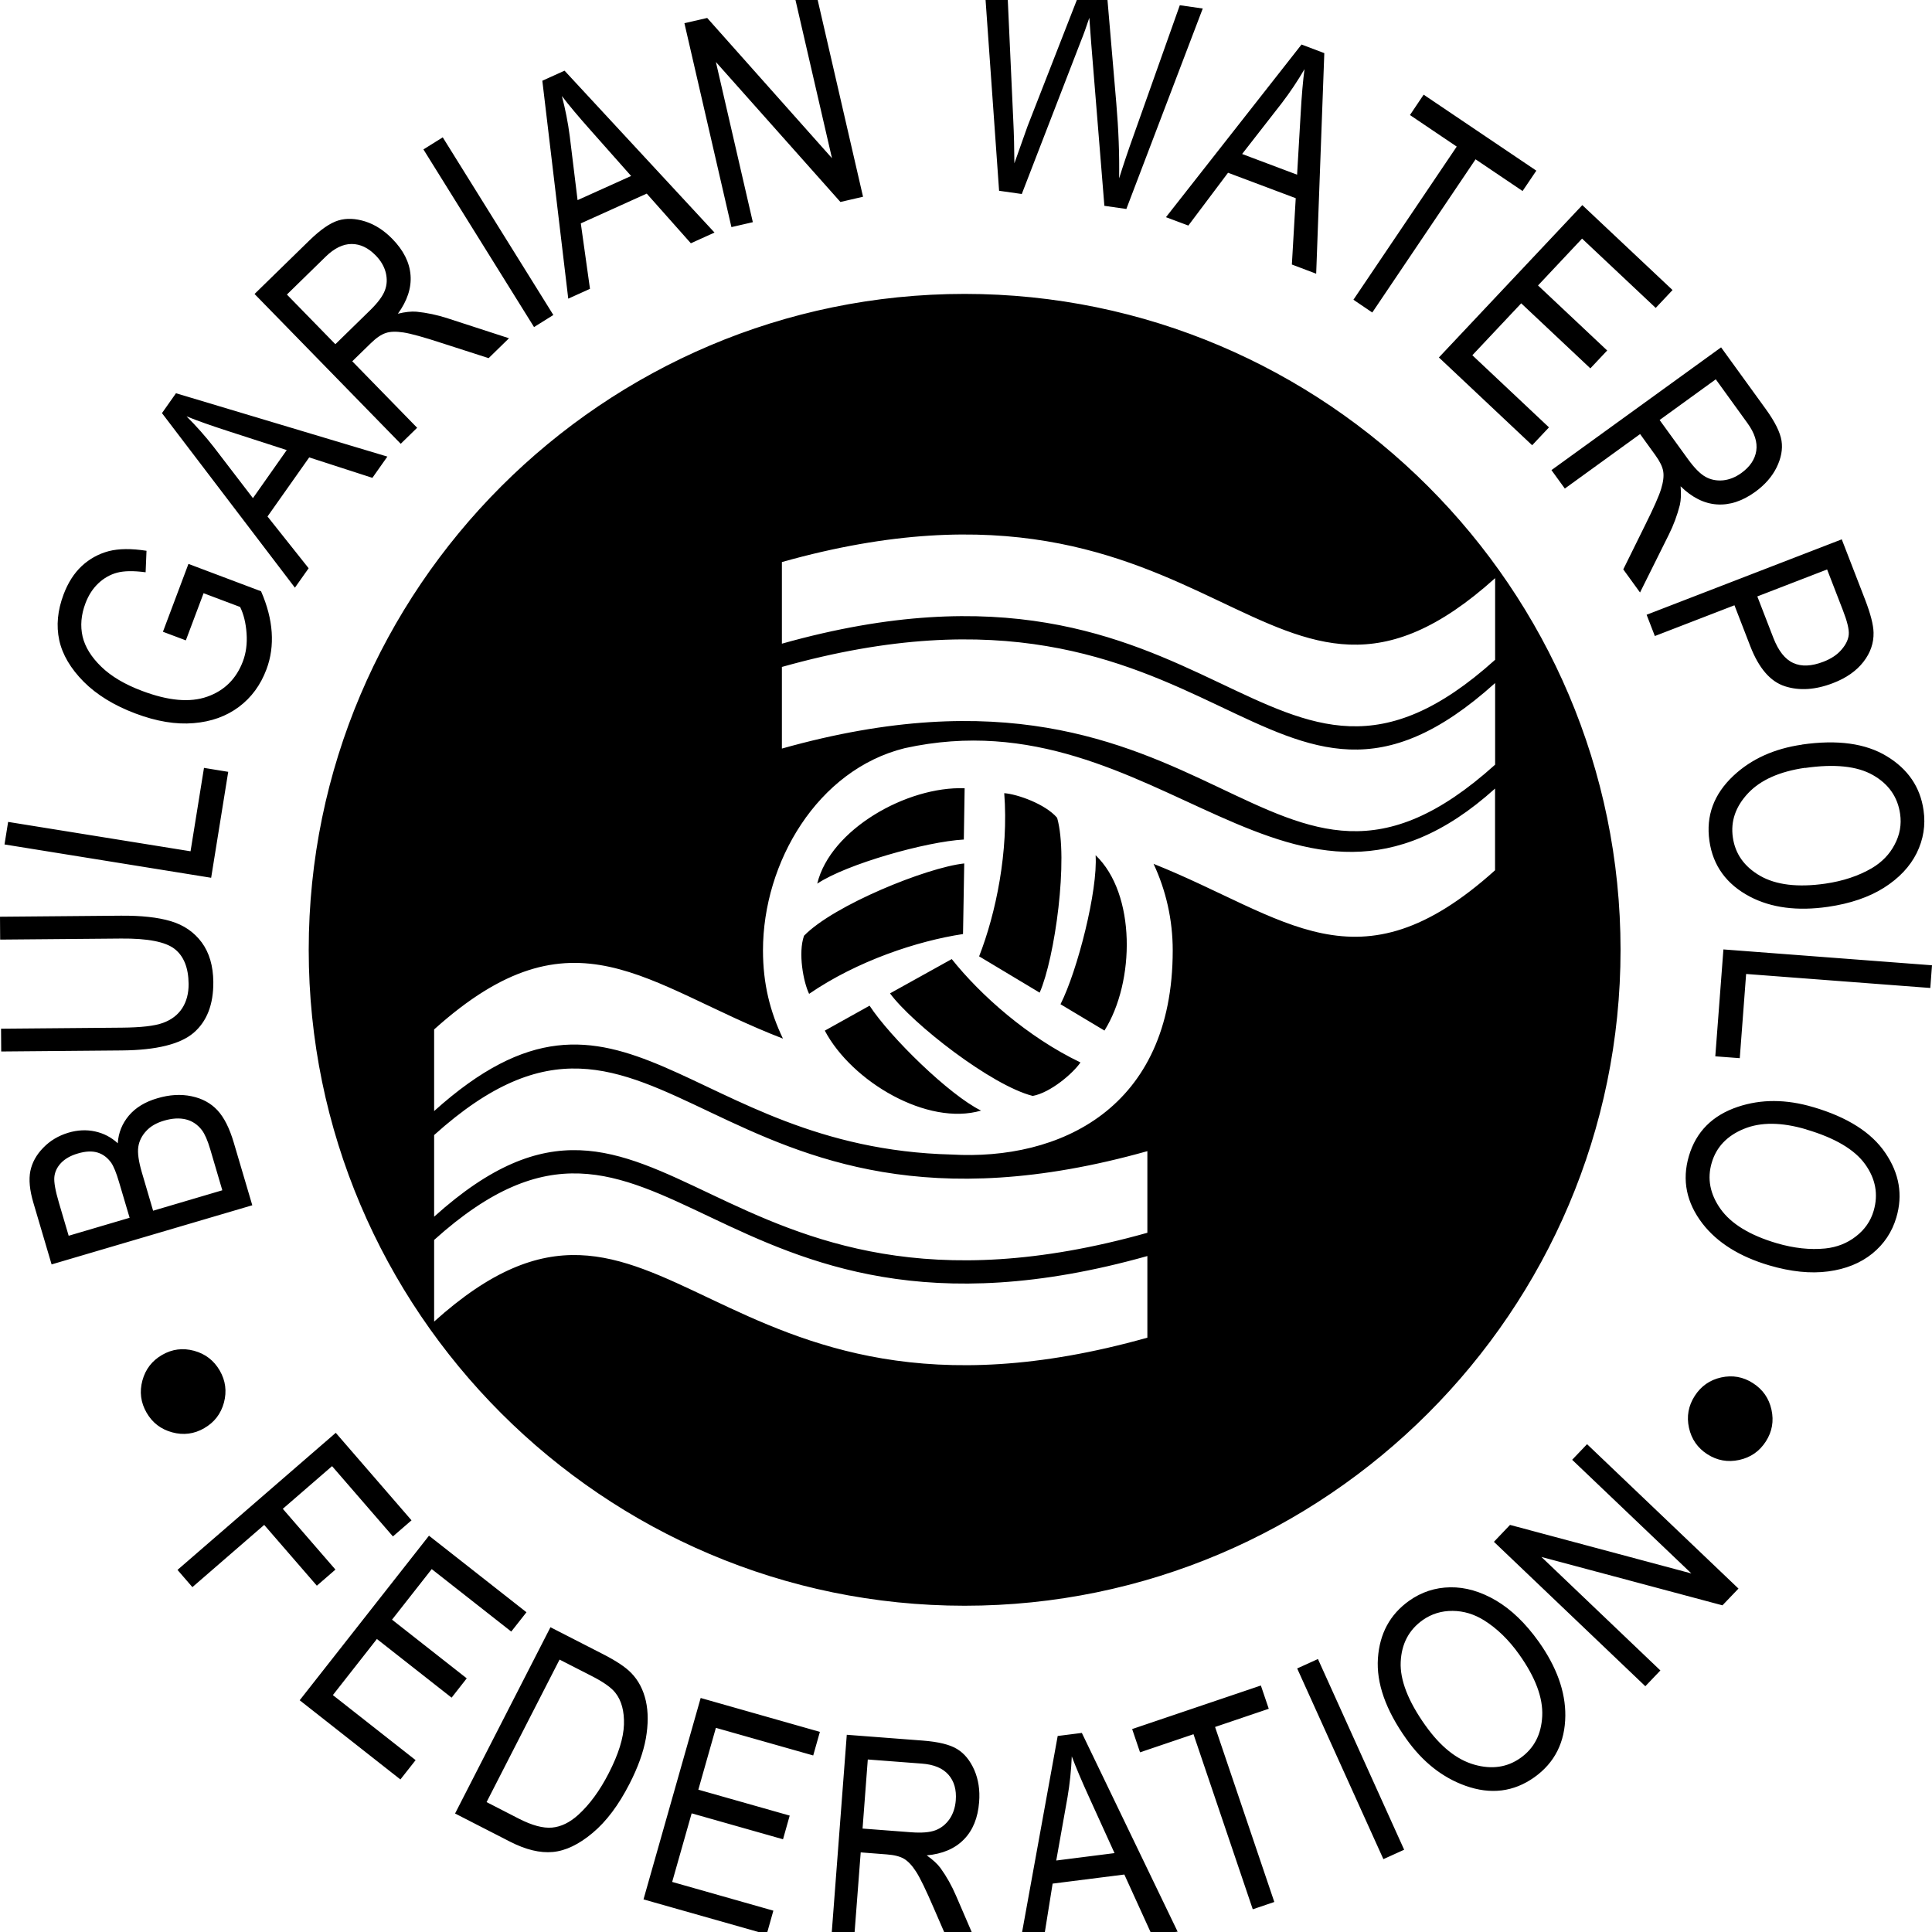 <?xml version="1.0" encoding="UTF-8"?>
<svg id="Layer_1" data-name="Layer 1" xmlns="http://www.w3.org/2000/svg" viewBox="0 0 240 240">
  <defs>
    <style>
      .cls-1 {
        stroke-width: 0px;
      }
    </style>
  </defs>
  <path class="cls-1" d="M25.38,177.41c-1.26.73-2.6.9-3.99.52-1.4-.38-2.46-1.19-3.18-2.44-.73-1.26-.9-2.6-.52-4,.38-1.4,1.2-2.46,2.45-3.18,1.25-.72,2.57-.89,3.97-.51,1.4.38,2.46,1.2,3.19,2.46.72,1.25.89,2.57.52,3.97-.38,1.4-1.19,2.46-2.45,3.18h0ZM22.06,195.01l19.65-17.02,9.41,10.87-2.31,2-7.56-8.73-6.12,5.3,6.54,7.55-2.31,2-6.54-7.55-8.92,7.73-1.85-2.14h0ZM37.23,211.21l16.06-20.44,12.11,9.51-1.89,2.4-9.88-7.76-4.93,6.28,9.28,7.29-1.88,2.4-9.28-7.29-5.47,6.97,10.28,8.08-1.89,2.4-12.5-9.83h0ZM56.53,225.28l11.85-23.14,6.54,3.35c1.62.83,2.78,1.6,3.47,2.31.92.93,1.52,2.1,1.84,3.49.31,1.39.3,2.95,0,4.67-.31,1.72-.99,3.61-2.04,5.65-1.34,2.62-2.86,4.65-4.57,6.08-1.7,1.43-3.35,2.22-4.94,2.37-1.59.15-3.36-.28-5.3-1.27l-6.85-3.51h0ZM60.44,223.86l4.03,2.07c1.63.83,2.99,1.2,4.11,1.1,1.11-.1,2.2-.63,3.25-1.58,1.4-1.27,2.67-2.99,3.79-5.18,1.21-2.35,1.83-4.36,1.89-6.03.05-1.67-.3-2.99-1.07-3.96-.51-.65-1.5-1.35-2.96-2.09l-3.97-2.03-9.07,17.71h0ZM79.94,235.94l7.1-25.01,14.81,4.21-.83,2.93-12.09-3.43-2.18,7.68,11.35,3.22-.83,2.94-11.35-3.22-2.42,8.52,12.57,3.57-.83,2.94-15.3-4.34h0ZM103.22,241.42l1.97-25.92,9.42.72c1.97.15,3.4.5,4.3,1.06.9.55,1.6,1.42,2.12,2.59.51,1.18.72,2.51.6,3.99-.15,1.96-.78,3.51-1.89,4.64-1.11,1.14-2.65,1.8-4.62,1.98.75.53,1.32,1.05,1.7,1.56.76,1.05,1.41,2.21,1.95,3.47l3.16,7.33-3.53-.27-2.43-5.6c-.94-2.18-1.66-3.67-2.16-4.45-.5-.78-1-1.31-1.5-1.61-.5-.3-1.22-.48-2.16-.55l-3.23-.25-.88,11.51-2.82-.21h0ZM107.14,227.15l6.03.46c1.32.1,2.33.02,3.04-.25.71-.27,1.28-.73,1.74-1.38.45-.66.71-1.44.78-2.34.1-1.31-.2-2.37-.91-3.18-.71-.81-1.81-1.27-3.32-1.38l-6.7-.51-.65,8.58h0ZM126.52,242.48l4.87-26.83,3-.38,11.9,24.69-3.2.41-3.42-7.51-8.91,1.13-1.3,8.11-2.94.37h0ZM131.21,231.12l7.24-.92-3.12-6.86c-.96-2.1-1.69-3.83-2.19-5.16-.07,1.69-.24,3.38-.53,5.08l-1.4,7.86h0ZM155.62,237.17l-7.36-21.74-6.64,2.25-.98-2.89,15.99-5.41.98,2.89-6.67,2.26,7.36,21.74-2.68.91h0ZM171.85,230.95l-10.71-23.69,2.58-1.17,10.71,23.69-2.58,1.17h0ZM174.7,216.02c-2.57-3.61-3.74-6.95-3.53-10.02.21-3.07,1.5-5.45,3.87-7.14,1.53-1.09,3.24-1.65,5.11-1.68,1.88-.03,3.78.52,5.69,1.64,1.91,1.13,3.67,2.83,5.3,5.11,2.23,3.14,3.33,6.2,3.31,9.19-.03,3.29-1.31,5.85-3.85,7.66-2.56,1.82-5.42,2.18-8.57,1.05-2.85-1.02-5.3-2.95-7.33-5.81h0ZM177.09,214.37c1.86,2.61,3.87,4.22,6.05,4.84,2.17.62,4.09.34,5.74-.83,1.69-1.2,2.59-2.93,2.7-5.2.11-2.27-.84-4.81-2.85-7.64-1.29-1.82-2.75-3.24-4.36-4.25-1.23-.77-2.54-1.17-3.92-1.18-1.38-.01-2.61.37-3.7,1.13-1.74,1.23-2.65,2.97-2.75,5.22-.1,2.24.93,4.88,3.08,7.9h0ZM204.39,209.47l-18.81-17.94,2-2.1,22.53,6.03-14.81-14.12,1.85-1.94,18.81,17.94-1.99,2.08-22.49-6.01,14.78,14.1-1.88,1.97h0ZM217.76,171.82c1.23.79,1.99,1.89,2.3,3.3.31,1.41.08,2.73-.7,3.94-.79,1.23-1.89,1.99-3.31,2.3-1.42.31-2.74.07-3.96-.71-1.21-.78-1.97-1.88-2.28-3.29-.31-1.41-.07-2.73.72-3.96.78-1.21,1.87-1.98,3.28-2.29,1.41-.31,2.73-.08,3.95.71h0ZM31.35,149.72l-24.94,7.35-2.27-7.68c-.46-1.56-.58-2.86-.37-3.92.22-1.05.74-2.01,1.6-2.89.85-.88,1.89-1.5,3.12-1.87,1.14-.34,2.25-.39,3.31-.16,1.07.23,2.01.72,2.83,1.47.08-1.31.55-2.45,1.38-3.44.84-.99,2.02-1.71,3.54-2.15,1.51-.45,2.92-.53,4.25-.25,1.33.28,2.39.86,3.21,1.74.82.88,1.5,2.22,2.03,4.02l2.3,7.78h0ZM16.1,151.27l-1.31-4.42c-.34-1.16-.67-1.96-.97-2.4-.45-.63-1.01-1.06-1.68-1.27-.67-.21-1.5-.18-2.47.11-.9.26-1.59.66-2.09,1.18-.49.52-.77,1.11-.83,1.75-.06.64.13,1.7.57,3.19l1.21,4.1,7.56-2.23h0ZM27.62,147.87l-1.5-5.09c-.33-1.12-.68-1.91-1.04-2.39-.52-.68-1.18-1.13-1.97-1.33-.8-.2-1.71-.15-2.73.15-.95.28-1.68.7-2.22,1.29-.54.58-.87,1.24-.98,1.97-.11.75.04,1.81.45,3.2l1.39,4.73,8.6-2.54h0ZM.02,116.71l-.02-2.83,15.01-.13c2.52-.02,4.59.2,6.2.68,1.62.48,2.9,1.36,3.85,2.64.94,1.28,1.42,2.92,1.44,4.91.02,2.81-.8,4.91-2.46,6.33-1.66,1.41-4.63,2.14-8.88,2.18l-15.01.13-.02-2.83,15.01-.13c2.36-.02,4.06-.21,5.1-.59,1.05-.38,1.85-.99,2.39-1.82.54-.83.81-1.85.8-3.03-.02-2-.6-3.45-1.74-4.34-1.14-.89-3.36-1.32-6.65-1.29l-15.01.13H.02ZM26.23,109.04L.56,104.9l.45-2.8,22.66,3.65,1.67-10.36,3.01.49-2.12,13.16h0ZM23.09,79.55l-2.85-1.07,3.17-8.43,9.02,3.4c.77,1.76,1.21,3.46,1.32,5.08.11,1.62-.1,3.16-.65,4.62-.73,1.95-1.87,3.5-3.42,4.66-1.55,1.16-3.42,1.84-5.62,2.02-2.2.19-4.62-.21-7.24-1.2-2.66-1-4.8-2.32-6.43-3.95-1.62-1.64-2.64-3.36-3.03-5.16-.39-1.8-.21-3.69.54-5.68.55-1.46,1.3-2.63,2.26-3.53.96-.89,2.07-1.5,3.33-1.84,1.27-.33,2.83-.34,4.71-.05l-.11,2.67c-1.5-.2-2.67-.18-3.54.05-.86.23-1.64.67-2.33,1.32-.69.65-1.22,1.47-1.6,2.47-.55,1.45-.66,2.83-.36,4.14.31,1.31,1.09,2.56,2.33,3.76,1.24,1.2,2.93,2.2,5.07,3,3.26,1.23,5.95,1.47,8.09.71,2.13-.75,3.61-2.22,4.43-4.4.39-1.04.54-2.2.45-3.47-.09-1.28-.36-2.37-.8-3.27l-4.54-1.71-2.2,5.85h0ZM36.64,73.01l-16.52-21.69,1.74-2.47,26.26,7.87-1.86,2.64-7.85-2.54-5.18,7.34,5.11,6.43-1.71,2.42h0ZM31.42,61.88l4.2-5.97-7.17-2.32c-2.2-.71-3.96-1.33-5.28-1.87,1.2,1.19,2.33,2.46,3.39,3.82l4.86,6.34h0ZM49.78,55.13l-18.16-18.61,6.76-6.6c1.41-1.38,2.62-2.22,3.64-2.53,1.01-.31,2.13-.26,3.35.12,1.22.39,2.35,1.12,3.39,2.19,1.37,1.41,2.12,2.9,2.24,4.49.12,1.58-.41,3.18-1.57,4.78.9-.22,1.66-.3,2.3-.25,1.29.13,2.59.4,3.9.83l7.6,2.47-2.53,2.47-5.81-1.87c-2.26-.74-3.85-1.18-4.77-1.32-.92-.14-1.65-.12-2.2.07-.56.18-1.17.6-1.84,1.25l-2.32,2.26,8.06,8.26-2.03,1.98h0ZM41.66,42.76l4.33-4.23c.95-.93,1.55-1.74,1.82-2.45.27-.71.3-1.44.11-2.22-.2-.77-.61-1.48-1.25-2.13-.92-.94-1.91-1.42-2.99-1.42-1.07,0-2.15.52-3.23,1.58l-4.81,4.7,6.01,6.16h0ZM66.34,40.63l-13.74-22.07,2.4-1.5,13.74,22.07-2.4,1.5h0ZM70.59,37.1l-3.22-27.07,2.76-1.25,18.63,20.11-2.94,1.33-5.48-6.17-8.19,3.7,1.14,8.13-2.7,1.22h0ZM71.75,24.86l6.65-3-5-5.64c-1.54-1.73-2.74-3.16-3.6-4.29.43,1.64.76,3.3.98,5.01l.97,7.93h0ZM90.86,28.21l-5.84-25.33,2.83-.65,15.5,17.42L98.75-.29l2.62-.6,5.84,25.33-2.81.65-15.47-17.39,4.59,19.9-2.65.61h0ZM124.11,23.69l-1.88-26.53,2.85.41.79,17.33c.09,1.78.13,3.58.14,5.39l1.64-4.62,6.56-16.8,3.31.48,1.15,13.46c.28,3.28.4,6.4.35,9.35.51-1.63,1.12-3.45,1.84-5.45l5.7-16.06,2.85.41-9.49,24.9-2.73-.39-1.64-20.24-.23-3.12c-.36,1.09-.71,2.07-1.06,2.93l-7.33,18.96-2.82-.4h0ZM144.84,26.98l16.84-21.45,2.83,1.07-1.01,27.4-3.02-1.14.48-8.24-8.41-3.16-4.93,6.56-2.78-1.04h0ZM154.3,19.13l6.83,2.57.44-7.53c.13-2.31.29-4.17.48-5.58-.85,1.46-1.79,2.87-2.84,4.24l-4.91,6.3h0ZM168.13,37.23l12.83-19.02-5.81-3.92,1.7-2.53,14,9.44-1.71,2.53-5.84-3.94-12.83,19.03-2.35-1.59h0ZM178.74,44.41l17.82-18.93,11.21,10.55-2.09,2.22-9.15-8.61-5.47,5.82,8.59,8.08-2.09,2.22-8.59-8.08-6.07,6.45,9.52,8.96-2.09,2.22-11.58-10.9h0ZM192.74,58.39l21.06-15.24,5.54,7.65c1.16,1.6,1.81,2.92,1.97,3.97.16,1.04-.05,2.14-.61,3.29-.57,1.15-1.45,2.16-2.66,3.04-1.59,1.15-3.18,1.67-4.77,1.56-1.59-.11-3.09-.87-4.5-2.25.08.92.05,1.69-.09,2.31-.32,1.26-.78,2.51-1.39,3.73l-3.56,7.15-2.08-2.87,2.7-5.47c1.06-2.13,1.73-3.63,2-4.52.27-.89.36-1.61.26-2.19-.09-.57-.42-1.24-.97-2l-1.9-2.63-9.35,6.77-1.66-2.29h0ZM206.16,52.17l3.55,4.9c.78,1.07,1.49,1.79,2.15,2.16.66.37,1.38.51,2.18.44.79-.08,1.56-.39,2.29-.92,1.06-.77,1.68-1.69,1.84-2.75.16-1.06-.2-2.2-1.09-3.43l-3.94-5.45-6.97,5.05h0ZM204.54,76.37l24.25-9.37,2.9,7.49c.68,1.77,1.03,3.13,1.05,4.09.03,1.31-.39,2.52-1.26,3.64-.87,1.12-2.13,2.01-3.78,2.64-2.18.84-4.17.97-5.97.39-1.81-.58-3.24-2.24-4.3-4.97l-1.97-5.09-9.89,3.82-1.02-2.64h0ZM218.3,74.09l1.99,5.14c.63,1.62,1.45,2.67,2.48,3.13,1.02.47,2.27.41,3.75-.16.96-.37,1.71-.87,2.25-1.51.55-.64.84-1.26.89-1.88.05-.62-.19-1.62-.72-2.98l-1.97-5.09-8.67,3.35h0ZM223.86,92.49c4.38-.63,7.89-.15,10.52,1.45,2.63,1.59,4.16,3.83,4.57,6.71.27,1.86-.02,3.63-.85,5.32-.84,1.68-2.19,3.12-4.07,4.31-1.87,1.18-4.2,1.97-6.96,2.37-3.81.55-7.04.12-9.68-1.26-2.91-1.53-4.6-3.84-5.04-6.93-.45-3.12.55-5.81,2.99-8.1,2.21-2.07,5.05-3.36,8.52-3.86h0ZM224.23,95.38c-3.17.46-5.53,1.51-7.08,3.16-1.55,1.65-2.18,3.48-1.89,5.48.29,2.05,1.42,3.64,3.39,4.78,1.97,1.13,4.67,1.46,8.09.97,2.21-.32,4.13-.96,5.78-1.92,1.25-.74,2.21-1.72,2.84-2.94.65-1.22.87-2.49.68-3.8-.3-2.11-1.43-3.72-3.38-4.83-1.95-1.11-4.76-1.41-8.43-.88h0ZM214.08,117.94l25.92,1.97-.21,2.82-22.88-1.74-.79,10.46-3.04-.23,1.01-13.29h0ZM225.25,137.53c4.25,1.25,7.24,3.15,8.96,5.7,1.73,2.54,2.19,5.21,1.36,8.01-.53,1.8-1.53,3.3-2.98,4.48-1.46,1.18-3.29,1.93-5.49,2.22-2.19.29-4.64.04-7.32-.75-3.69-1.09-6.45-2.82-8.28-5.18-2.01-2.61-2.58-5.41-1.7-8.4.89-3.02,2.92-5.06,6.09-6.12,2.87-.96,5.99-.96,9.35.04h0ZM224.39,140.3c-3.08-.91-5.66-.93-7.75-.07-2.09.85-3.43,2.26-4,4.2-.59,1.98-.22,3.9,1.09,5.75,1.32,1.85,3.64,3.27,6.96,4.25,2.14.63,4.16.85,6.05.66,1.45-.15,2.72-.65,3.81-1.5,1.09-.84,1.83-1.9,2.2-3.17.6-2.04.25-3.98-1.06-5.8-1.31-1.82-3.74-3.26-7.3-4.31h0ZM119.83,36.51c-44.88,0-81.48,36.6-81.48,81.48,0,44.88,36.6,81.48,81.48,81.48,44.88,0,81.48-36.6,81.48-81.48,0-44.88-36.6-81.48-81.48-81.48ZM142.53,166.17c-54.56,15.35-60.36-27.42-88.6-2v-10.14c28.24-25.42,34.04,17.35,88.6,2v10.14ZM142.53,153.14c-54.56,15.35-60.36-27.42-88.6-2v-10.14c28.24-25.42,34.04,17.35,88.6,2v10.14ZM185.73,108.1c-17.1,15.4-25.98,5.78-42.43-.79,1.53,3.27,2.38,6.91,2.38,10.75,0,19.74-14.16,26.13-27.46,25.36-32.93-.81-40.93-26.42-64.29-5.4v-10.14c17.41-15.67,26.3-5.43,43.33,1.14-1.59-3.32-2.48-6.79-2.48-10.96,0-10.93,6.77-22.44,17.61-25.12,31.71-6.98,47.98,27.85,73.33,5.02v10.14ZM185.73,94.99c-28.24,25.42-34.04-17.35-88.6-2v-10.14c54.56-15.35,60.36,27.42,88.6,2v10.14ZM97.13,79.96v-10.14c54.56-15.35,60.36,27.42,88.6,2v10.14c-28.24,25.42-34.04-17.35-88.6-2ZM100.51,123.46c-.71-1.46-1.39-5.09-.63-7.22,3.68-3.79,15.22-8.47,19.9-8.98l-.15,8.77c-5.68.86-13.14,3.33-19.12,7.43h0ZM101.52,109.77c3.63-2.43,13.51-5.22,18.21-5.48l.1-6.37c-7.16-.27-16.68,5.11-18.31,11.85h0ZM134.22,131.98c-.91,1.34-3.71,3.75-5.93,4.16-5.12-1.29-14.94-8.95-17.73-12.74l7.67-4.26c3.58,4.49,9.45,9.71,15.99,12.84h0ZM121.87,137.96c-3.92-1.92-11.27-9.09-13.85-13.03l-5.56,3.1c3.35,6.34,12.76,11.89,19.42,9.93h0ZM124.75,98.53c1.62.12,5.1,1.34,6.57,3.06,1.44,5.08-.28,17.42-2.17,21.72l-7.52-4.51c2.09-5.35,3.68-13.04,3.12-20.27h0ZM136.1,106.24c.29,4.36-2.24,14.31-4.36,18.51l5.46,3.27c3.81-6.07,3.92-17-1.1-21.78h0Z"/>
</svg>